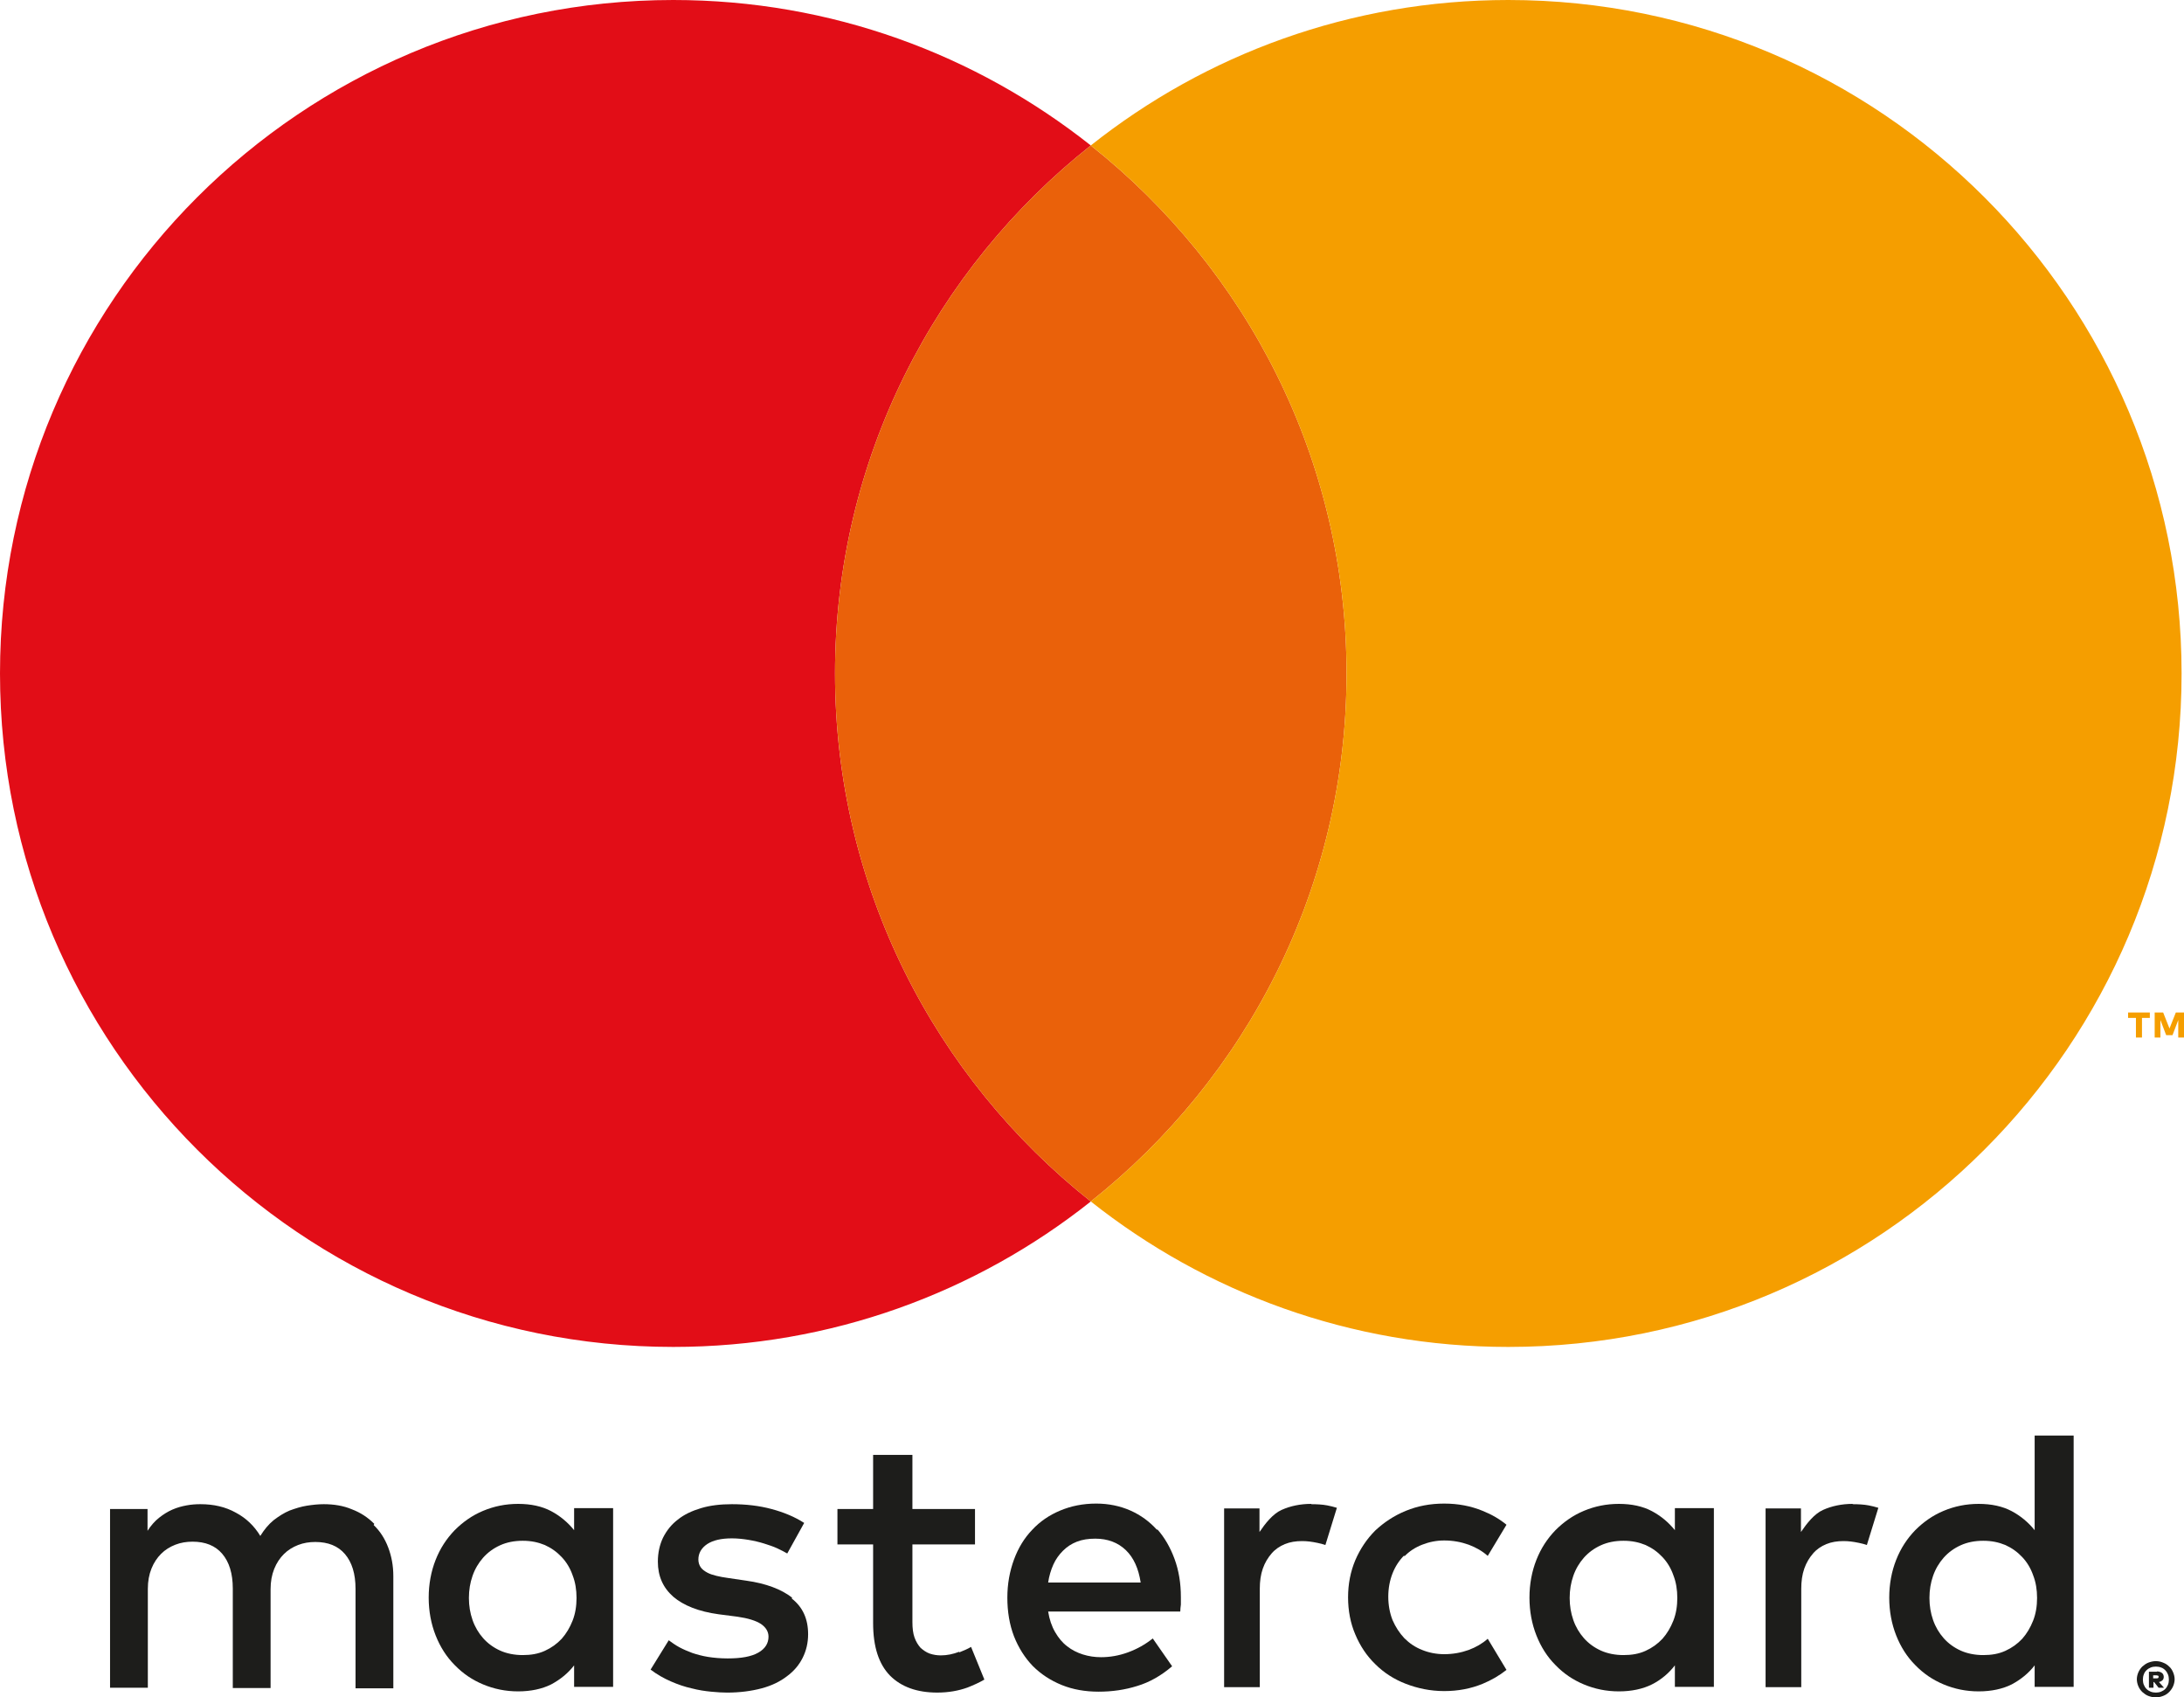 <?xml version="1.0" encoding="UTF-8"?><svg id="Isolation_Mode" xmlns="http://www.w3.org/2000/svg" viewBox="0 0 72.24 56.13"><defs><style>.cls-1{fill:#1d1d1b;}.cls-1,.cls-2,.cls-3,.cls-4{stroke-width:0px;}.cls-2{fill:#e20d17;}.cls-3{fill:#ea610a;}.cls-4{fill:#f59e00;}</style></defs><path class="cls-1" d="m12.38,50.39c-.21-.21-.45-.37-.74-.48-.28-.12-.6-.17-.93-.17-.18,0-.37.02-.56.05-.19.03-.38.09-.57.16-.19.08-.36.19-.53.32-.17.14-.31.31-.44.52-.2-.33-.47-.59-.81-.77-.34-.19-.73-.28-1.17-.28-.15,0-.3.01-.46.04-.16.03-.31.07-.47.14-.16.07-.3.16-.44.27-.14.11-.27.26-.38.43v-.72h-1.24v5.91h1.25v-3.27c0-.25.04-.47.12-.67.08-.2.19-.36.32-.49.13-.13.29-.23.47-.3.18-.07.37-.1.57-.1.42,0,.75.13.98.4.23.27.35.65.35,1.15v3.29h1.25v-3.27c0-.25.04-.47.12-.67.08-.2.19-.36.32-.49.13-.13.29-.23.47-.3.18-.07.37-.1.57-.1.42,0,.75.13.98.4.23.27.35.65.35,1.15v3.29h1.25v-3.71c0-.35-.06-.66-.17-.95-.11-.29-.27-.54-.48-.74Z"/><path class="cls-1" d="m18.99,50.6c-.21-.26-.46-.47-.76-.63-.3-.16-.67-.24-1.09-.24s-.8.08-1.16.23c-.36.15-.67.37-.94.64-.27.28-.48.6-.63.98-.15.38-.23.8-.23,1.25s.08.87.23,1.25c.15.38.36.71.63.98.27.28.58.49.94.64.36.15.74.23,1.16.23s.79-.08,1.09-.23c.3-.16.56-.37.76-.63v.71h1.29v-5.91h-1.29v.72Zm-.05,2.99c-.09.23-.21.43-.36.6-.16.17-.34.3-.56.4-.22.1-.46.14-.73.14s-.53-.05-.75-.15c-.22-.1-.41-.24-.56-.41-.15-.17-.27-.37-.35-.6-.08-.23-.12-.47-.12-.73s.04-.5.12-.73c.08-.23.2-.43.35-.6.15-.17.34-.31.56-.41.22-.1.47-.15.75-.15s.51.05.73.14c.22.1.4.23.56.4.16.17.28.37.36.6.09.23.13.48.13.75s-.04.52-.13.75Z"/><path class="cls-1" d="m26.2,52.83c-.36-.28-.87-.47-1.51-.56l-.61-.09c-.14-.02-.26-.04-.38-.07-.12-.03-.22-.06-.31-.11-.09-.05-.16-.1-.21-.17-.05-.07-.08-.16-.08-.26,0-.21.1-.38.29-.51.2-.13.47-.19.82-.19.18,0,.37.02.55.05.18.03.35.07.51.12.16.05.31.1.44.16.13.06.24.12.33.17l.56-1.01c-.31-.2-.67-.35-1.08-.46-.41-.11-.85-.16-1.31-.16-.38,0-.72.04-1.02.13-.3.09-.56.21-.77.38-.21.16-.37.36-.49.6-.11.23-.17.5-.17.79,0,.48.17.86.51,1.16.34.29.84.49,1.5.58l.62.08c.35.05.61.13.78.24.16.11.25.25.25.42,0,.22-.11.4-.34.53-.23.13-.56.19-1.01.19-.24,0-.46-.02-.65-.05-.19-.03-.37-.08-.52-.13-.16-.06-.3-.12-.43-.19-.13-.07-.24-.15-.35-.23l-.6.97c.21.16.44.29.67.39s.46.18.69.23c.23.06.44.09.64.11.2.02.38.03.53.03.42,0,.8-.05,1.14-.14.34-.09.62-.23.84-.4.23-.17.4-.37.52-.61s.18-.5.18-.78c0-.51-.18-.9-.54-1.18Z"/><path class="cls-1" d="m38.27,50.59c-.24-.27-.54-.49-.88-.64-.34-.15-.72-.23-1.13-.23-.44,0-.83.08-1.19.23-.36.15-.67.36-.93.64-.26.27-.46.6-.6.98-.14.38-.22.8-.22,1.26s.07.89.22,1.28c.15.38.36.71.62.98.27.27.59.48.96.63.37.15.78.22,1.22.22s.87-.06,1.28-.19c.4-.12.79-.34,1.15-.65l-.64-.92c-.25.2-.52.35-.82.46-.3.11-.6.16-.89.16-.21,0-.41-.03-.6-.09-.19-.06-.37-.15-.52-.27-.16-.12-.29-.28-.4-.47-.11-.19-.19-.42-.23-.68h4.37c0-.07.01-.15.02-.23,0-.08,0-.16,0-.25,0-.46-.07-.88-.21-1.26-.14-.38-.33-.71-.57-.98Zm-3.6,1.74c.03-.21.09-.41.17-.59.08-.18.19-.33.32-.46.13-.13.28-.23.46-.3.18-.07.38-.1.61-.1.41,0,.75.13,1.01.38.26.25.42.61.49,1.07h-3.07Z"/><path class="cls-1" d="m55.4,50.6c-.21-.26-.46-.47-.76-.63-.3-.16-.67-.24-1.09-.24s-.8.08-1.16.23c-.36.15-.67.37-.94.64-.27.28-.48.6-.63.98-.15.38-.23.8-.23,1.25s.08.87.23,1.25c.15.38.36.71.63.98.27.28.58.49.94.64.36.15.74.23,1.16.23s.79-.08,1.09-.23.56-.37.76-.63v.71h1.29v-5.91h-1.29v.72Zm-.05,2.99c-.09.23-.21.43-.36.6-.16.17-.34.3-.56.4-.22.1-.46.14-.73.14s-.53-.05-.75-.15-.41-.24-.56-.41-.27-.37-.35-.6c-.08-.23-.12-.47-.12-.73s.04-.5.12-.73c.08-.23.2-.43.35-.6.15-.17.34-.31.56-.41.22-.1.47-.15.75-.15s.51.05.73.14c.22.1.4.23.56.4.16.17.28.37.36.6.09.23.13.48.13.75s-.04.52-.13.75Z"/><path class="cls-1" d="m31.73,54.62c-.21.08-.41.12-.61.12-.13,0-.25-.02-.37-.06-.11-.04-.21-.11-.3-.19-.08-.09-.15-.2-.2-.34s-.07-.31-.07-.51v-2.57h2.07v-1.17h-2.07v-1.79h-1.3v1.79h-1.18v1.17h1.18v2.6c0,.79.19,1.36.56,1.74.37.37.89.56,1.56.56.37,0,.71-.06,1.01-.17.2-.08.38-.16.55-.26l-.44-1.08c-.12.07-.26.13-.39.18Z"/><path class="cls-1" d="m43.37,49.73c-.36,0-.69.07-.98.2-.29.13-.54.45-.73.73v-.78h-1.17v5.91h1.18v-3.25c0-.25.03-.47.1-.67.07-.2.17-.36.29-.5.12-.14.27-.24.44-.31.17-.07.36-.1.57-.1.16,0,.32.02.51.06.09.02.18.04.26.07l.38-1.23c-.1-.03-.21-.06-.32-.08-.16-.03-.34-.04-.53-.04Z"/><path class="cls-1" d="m61.28,49.73c-.36,0-.69.07-.98.2-.29.13-.54.45-.73.73v-.78h-1.17v5.91h1.18v-3.25c0-.25.03-.47.1-.67.07-.2.17-.36.29-.5.12-.14.27-.24.44-.31.17-.07.36-.1.57-.1.16,0,.32.02.51.06.09.02.18.04.26.07l.38-1.23c-.1-.03-.21-.06-.32-.08-.16-.03-.34-.04-.53-.04Z"/><path class="cls-1" d="m67.3,47.48v3.12c-.21-.26-.46-.47-.76-.63-.3-.16-.67-.24-1.09-.24s-.8.08-1.16.23c-.36.15-.67.37-.94.64-.27.28-.48.6-.63.98-.15.38-.23.8-.23,1.25s.08.87.23,1.25c.15.38.36.71.63.98.27.28.58.49.94.64.36.15.74.23,1.16.23s.79-.08,1.09-.23c.3-.16.56-.37.76-.63v.71h1.29v-8.31h-1.29Zm-.05,6.11c-.09.23-.21.43-.36.6-.16.17-.34.3-.56.4-.22.1-.46.14-.73.14s-.53-.05-.75-.15c-.22-.1-.41-.24-.56-.41-.15-.17-.27-.37-.35-.6-.08-.23-.12-.47-.12-.73s.04-.5.12-.73c.08-.23.2-.43.35-.6.15-.17.34-.31.56-.41.22-.1.47-.15.75-.15s.51.05.73.14c.22.1.4.23.56.4.16.17.28.37.36.6.09.23.13.48.13.75s-.04.52-.13.75Z"/><path class="cls-1" d="m46.45,51.47c.16-.17.36-.3.59-.39.23-.09.47-.14.73-.14h0c.29,0,.56.05.81.14.24.09.45.21.63.37l.62-1.03c-.23-.19-.49-.34-.79-.46-.39-.16-.81-.24-1.27-.24s-.88.08-1.27.24c-.39.16-.72.38-1.01.65-.28.28-.5.61-.66.98-.16.38-.24.79-.24,1.23s.08.86.24,1.23c.16.38.38.71.66.98.28.28.62.5,1.01.65s.81.24,1.27.24.88-.08,1.27-.24c.29-.12.55-.27.79-.46l-.62-1.03c-.18.16-.39.28-.63.37-.25.09-.52.14-.81.14h0c-.26,0-.51-.05-.73-.14-.23-.09-.42-.22-.59-.39-.16-.17-.29-.37-.39-.6-.09-.23-.14-.49-.14-.77s.05-.54.14-.77c.09-.23.22-.43.39-.6Z"/><path class="cls-1" d="m71.31,54.93c.09,0,.17.02.24.05.08.03.14.07.2.13.06.05.1.12.13.19.03.07.05.15.05.23s-.02.16-.05.23c-.03.07-.08.14-.13.19-.06.06-.12.1-.2.13-.08.03-.16.05-.24.05s-.17-.02-.25-.05c-.08-.03-.14-.08-.2-.13-.06-.06-.1-.12-.13-.19-.03-.07-.05-.15-.05-.23s.02-.16.05-.23c.03-.07.08-.14.13-.19.06-.05.12-.1.2-.13.08-.03.16-.05.25-.05Zm0,1.04c.06,0,.12-.01.17-.03s.1-.05.14-.09c.04-.04.07-.09.09-.14.02-.05.03-.11.03-.17s-.01-.12-.03-.17c-.02-.05-.05-.1-.09-.14-.04-.04-.08-.07-.14-.09-.05-.02-.11-.03-.17-.03s-.12.01-.17.03c-.05.02-.1.05-.14.09-.04.04-.07.08-.09.14-.02.05-.03.11-.03.17s.01.12.03.17c.02.05.05.1.09.14.04.04.09.07.14.09.05.02.11.03.17.03Zm.03-.7c.07,0,.13.02.17.05.04.03.06.08.06.13,0,.04-.01.08-.04.11-.03.03-.07.05-.12.06l.17.19h-.18l-.15-.19h-.02v.19h-.15v-.53h.27Zm-.12.13v.1h.11s.04,0,.05-.01c.01,0,.02-.02.02-.04,0-.02,0-.03-.02-.04-.01,0-.03-.01-.05-.01h-.11Z"/><path class="cls-2" d="m27.62,22.27c0-7.08,3.31-13.38,8.46-17.46C32.28,1.8,27.49,0,22.27,0,9.97,0,0,9.97,0,22.27s9.97,22.27,22.27,22.27c5.22,0,10.02-1.8,13.81-4.81-5.15-4.08-8.46-10.38-8.46-17.46Z"/><path class="cls-3" d="m27.62,22.27c0,7.08,3.31,13.38,8.46,17.46,5.15-4.08,8.46-10.38,8.46-17.46s-3.31-13.38-8.46-17.46c-5.15,4.08-8.46,10.38-8.46,17.46Z"/><path class="cls-4" d="m70.65,34.31v-.65h-.26v-.18h.72v.18h-.26v.65h-.19Zm1.4,0v-.58l-.19.5h-.21l-.19-.5v.58h-.19v-.83h.28l.21.53.21-.53h.28v.83h-.19Z"/><path class="cls-4" d="m49.89,0c-5.22,0-10.02,1.8-13.81,4.81,5.15,4.08,8.46,10.38,8.46,17.46s-3.31,13.38-8.46,17.46c3.8,3.01,8.59,4.81,13.81,4.81,12.3,0,22.27-9.97,22.27-22.27S62.19,0,49.89,0Z"/></svg>